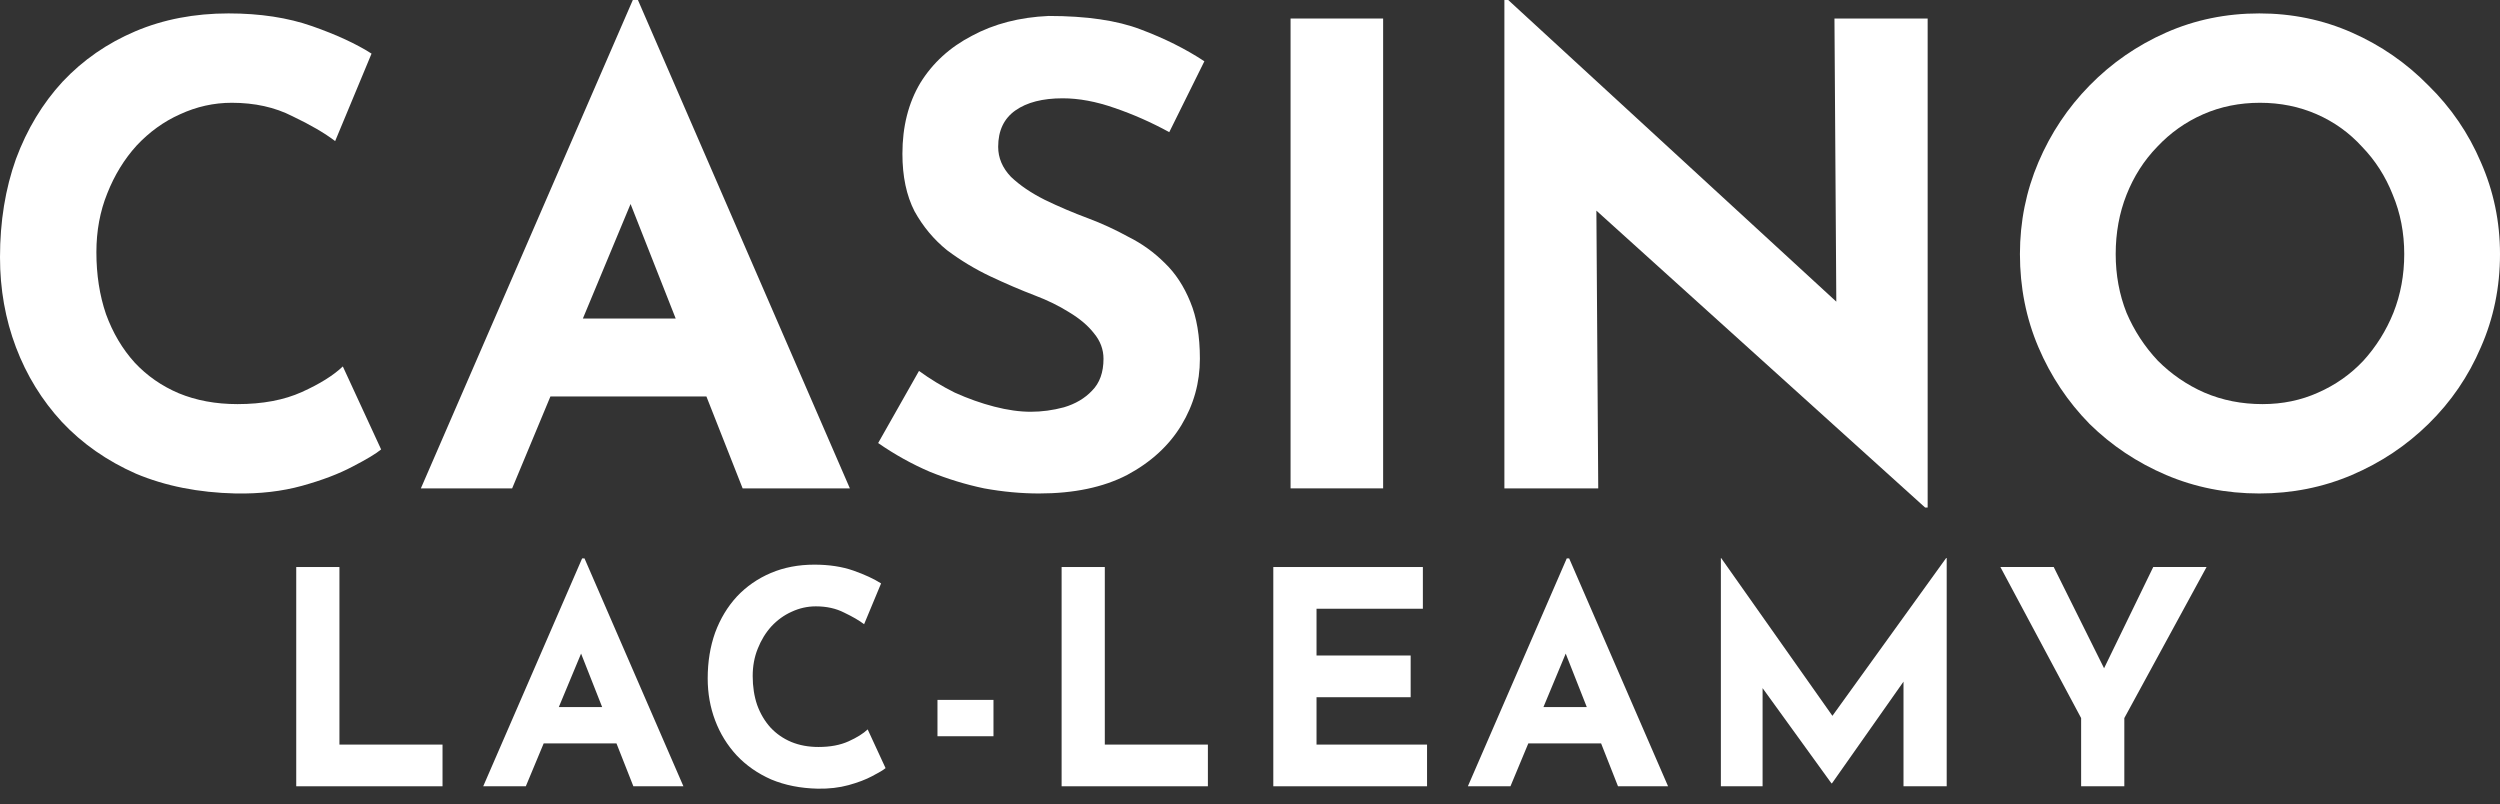 <svg width="115" height="37" viewBox="0 0 115 37" fill="none" xmlns="http://www.w3.org/2000/svg">
<rect x="0" y="0" width="115" height="37" fill="#333333" stroke="none"/>
<path d="M17.532 20.674C17.297 20.87 16.856 21.134 16.21 21.467C15.584 21.799 14.81 22.093 13.89 22.348C12.97 22.602 11.952 22.72 10.836 22.7C9.133 22.661 7.606 22.358 6.255 21.79C4.924 21.202 3.788 20.41 2.849 19.411C1.928 18.413 1.224 17.267 0.734 15.975C0.245 14.683 0 13.303 0 11.835C0 10.19 0.245 8.683 0.734 7.312C1.243 5.942 1.958 4.757 2.878 3.759C3.818 2.76 4.934 1.987 6.226 1.439C7.518 0.891 8.947 0.617 10.513 0.617C11.962 0.617 13.244 0.812 14.36 1.204C15.476 1.596 16.386 2.016 17.091 2.467L15.417 6.49C14.928 6.118 14.272 5.736 13.45 5.345C12.647 4.934 11.717 4.728 10.66 4.728C9.838 4.728 9.045 4.904 8.281 5.257C7.537 5.589 6.872 6.069 6.284 6.696C5.717 7.322 5.266 8.056 4.934 8.898C4.601 9.72 4.434 10.621 4.434 11.6C4.434 12.637 4.581 13.587 4.875 14.448C5.188 15.31 5.629 16.053 6.196 16.68C6.764 17.287 7.439 17.757 8.223 18.09C9.025 18.422 9.926 18.589 10.924 18.589C12.079 18.589 13.068 18.403 13.89 18.031C14.713 17.659 15.339 17.267 15.77 16.856L17.532 20.674Z" fill="white"/>
<path d="M19.36 22.465L29.11 0H29.345L39.094 22.465H34.161L27.935 6.666L31.018 4.552L23.559 22.465H19.36ZM26.026 14.654H32.516L34.014 18.236H24.705L26.026 14.654Z" fill="white"/>
<path d="M53.786 6.079C52.964 5.629 52.122 5.257 51.26 4.963C50.419 4.669 49.626 4.522 48.882 4.522C47.962 4.522 47.237 4.708 46.709 5.08C46.18 5.452 45.916 6.01 45.916 6.754C45.916 7.263 46.111 7.723 46.503 8.134C46.914 8.526 47.433 8.878 48.059 9.192C48.706 9.505 49.371 9.789 50.056 10.043C50.683 10.278 51.3 10.562 51.906 10.895C52.533 11.208 53.091 11.61 53.58 12.099C54.07 12.569 54.461 13.166 54.755 13.89C55.049 14.595 55.195 15.466 55.195 16.504C55.195 17.6 54.912 18.618 54.344 19.558C53.776 20.498 52.944 21.261 51.848 21.849C50.751 22.416 49.401 22.7 47.795 22.7C46.973 22.7 46.131 22.622 45.27 22.465C44.428 22.289 43.596 22.035 42.773 21.702C41.951 21.349 41.158 20.909 40.395 20.38L42.274 17.062C42.783 17.434 43.331 17.767 43.919 18.06C44.526 18.334 45.133 18.55 45.739 18.706C46.346 18.863 46.904 18.941 47.413 18.941C47.922 18.941 48.431 18.873 48.94 18.736C49.469 18.579 49.9 18.325 50.233 17.972C50.585 17.62 50.761 17.13 50.761 16.504C50.761 16.073 50.614 15.682 50.321 15.329C50.047 14.977 49.665 14.654 49.175 14.36C48.706 14.066 48.187 13.812 47.619 13.597C46.953 13.342 46.268 13.048 45.563 12.716C44.858 12.383 44.193 11.981 43.566 11.512C42.959 11.022 42.46 10.425 42.069 9.72C41.697 8.996 41.511 8.115 41.511 7.077C41.511 5.824 41.785 4.738 42.333 3.818C42.901 2.897 43.694 2.173 44.712 1.645C45.73 1.096 46.904 0.793 48.236 0.734C49.978 0.734 51.388 0.94 52.464 1.351C53.561 1.762 54.54 2.251 55.401 2.819L53.786 6.079Z" fill="white"/>
<path d="M59.366 0.852H63.624V22.465H59.366V0.852Z" fill="white"/>
<path d="M88.555 23.346L72.168 8.546L73.431 9.25L73.519 22.465H69.202V0H69.378L85.412 14.742L84.473 14.331L84.385 0.852H88.672V23.346H88.555Z" fill="white"/>
<path d="M92.917 11.688C92.917 10.2 93.201 8.79 93.768 7.459C94.336 6.128 95.119 4.953 96.118 3.935C97.135 2.897 98.31 2.085 99.641 1.498C100.973 0.91 102.402 0.617 103.929 0.617C105.436 0.617 106.856 0.91 108.187 1.498C109.518 2.085 110.693 2.897 111.711 3.935C112.749 4.953 113.551 6.128 114.119 7.459C114.706 8.79 115 10.2 115 11.688C115 13.215 114.706 14.644 114.119 15.975C113.551 17.306 112.749 18.481 111.711 19.499C110.693 20.498 109.518 21.281 108.187 21.849C106.856 22.416 105.436 22.7 103.929 22.7C102.402 22.7 100.973 22.416 99.641 21.849C98.31 21.281 97.135 20.498 96.118 19.499C95.119 18.481 94.336 17.306 93.768 15.975C93.201 14.644 92.917 13.215 92.917 11.688ZM97.322 11.688C97.322 12.647 97.488 13.548 97.821 14.389C98.173 15.212 98.653 15.946 99.26 16.592C99.886 17.218 100.601 17.708 101.403 18.06C102.226 18.413 103.116 18.589 104.076 18.589C104.996 18.589 105.848 18.413 106.631 18.06C107.433 17.708 108.128 17.218 108.716 16.592C109.303 15.946 109.763 15.212 110.096 14.389C110.429 13.548 110.595 12.647 110.595 11.688C110.595 10.709 110.419 9.799 110.066 8.957C109.734 8.115 109.264 7.381 108.657 6.754C108.07 6.108 107.375 5.609 106.572 5.257C105.769 4.904 104.898 4.728 103.958 4.728C103.019 4.728 102.147 4.904 101.345 5.257C100.542 5.609 99.837 6.108 99.23 6.754C98.623 7.381 98.154 8.115 97.821 8.957C97.488 9.799 97.322 10.709 97.322 11.688Z" fill="white"/>
<path d="M13.627 26.083H15.614V34.251H20.356V36.169H13.627V26.083Z" fill="white"/>
<path d="M22.228 36.169L26.778 25.686H26.887L31.437 36.169H29.135L26.23 28.797L27.669 27.81L24.188 36.169H22.228ZM25.339 32.524H28.367L29.066 34.196H24.722L25.339 32.524Z" fill="white"/>
<path d="M40.736 35.334C40.626 35.425 40.42 35.548 40.119 35.703C39.827 35.859 39.466 35.996 39.036 36.115C38.607 36.233 38.132 36.288 37.611 36.279C36.816 36.261 36.104 36.119 35.473 35.854C34.852 35.58 34.322 35.21 33.884 34.744C33.454 34.278 33.125 33.744 32.897 33.141C32.669 32.538 32.554 31.894 32.554 31.209C32.554 30.441 32.669 29.738 32.897 29.098C33.134 28.459 33.468 27.906 33.897 27.44C34.336 26.974 34.857 26.613 35.46 26.357C36.062 26.101 36.73 25.974 37.46 25.974C38.136 25.974 38.735 26.065 39.256 26.247C39.776 26.43 40.201 26.627 40.53 26.837L39.749 28.714C39.521 28.541 39.215 28.363 38.831 28.18C38.456 27.988 38.022 27.892 37.529 27.892C37.145 27.892 36.775 27.974 36.419 28.139C36.072 28.294 35.761 28.518 35.487 28.81C35.222 29.103 35.012 29.445 34.857 29.838C34.701 30.222 34.624 30.642 34.624 31.099C34.624 31.583 34.692 32.026 34.829 32.428C34.975 32.83 35.181 33.177 35.446 33.47C35.711 33.753 36.026 33.972 36.392 34.127C36.766 34.283 37.186 34.361 37.652 34.361C38.191 34.361 38.653 34.274 39.036 34.1C39.42 33.926 39.712 33.744 39.913 33.552L40.736 35.334Z" fill="white"/>
<path d="M43.124 32.195H45.7V33.867H43.124V32.195Z" fill="white"/>
<path d="M48.834 26.083H50.821V34.251H55.563V36.169H48.834V26.083Z" fill="white"/>
<path d="M58.572 26.083H65.452V28.002H60.56V30.153H64.89V32.072H60.56V34.251H65.644V36.169H58.572V26.083Z" fill="white"/>
<path d="M67.522 36.169L72.071 25.686H72.181L76.731 36.169H74.428L71.523 28.797L72.962 27.81L69.481 36.169H67.522ZM70.632 32.524H73.661L74.36 34.196H70.016L70.632 32.524Z" fill="white"/>
<path d="M79.16 36.169V25.672H79.174L84.779 33.62L83.93 33.429L89.521 25.672H89.548V36.169H87.561V30.153L87.684 31.181L84.272 36.032H84.245L80.737 31.181L81.079 30.235V36.169H79.16Z" fill="white"/>
<path d="M95.732 33.031L92.018 26.083H94.471L97.075 31.318L96.486 31.359L99.049 26.083H101.502L97.719 33.031V36.169H95.732V33.031Z" fill="white"/>
</svg>
